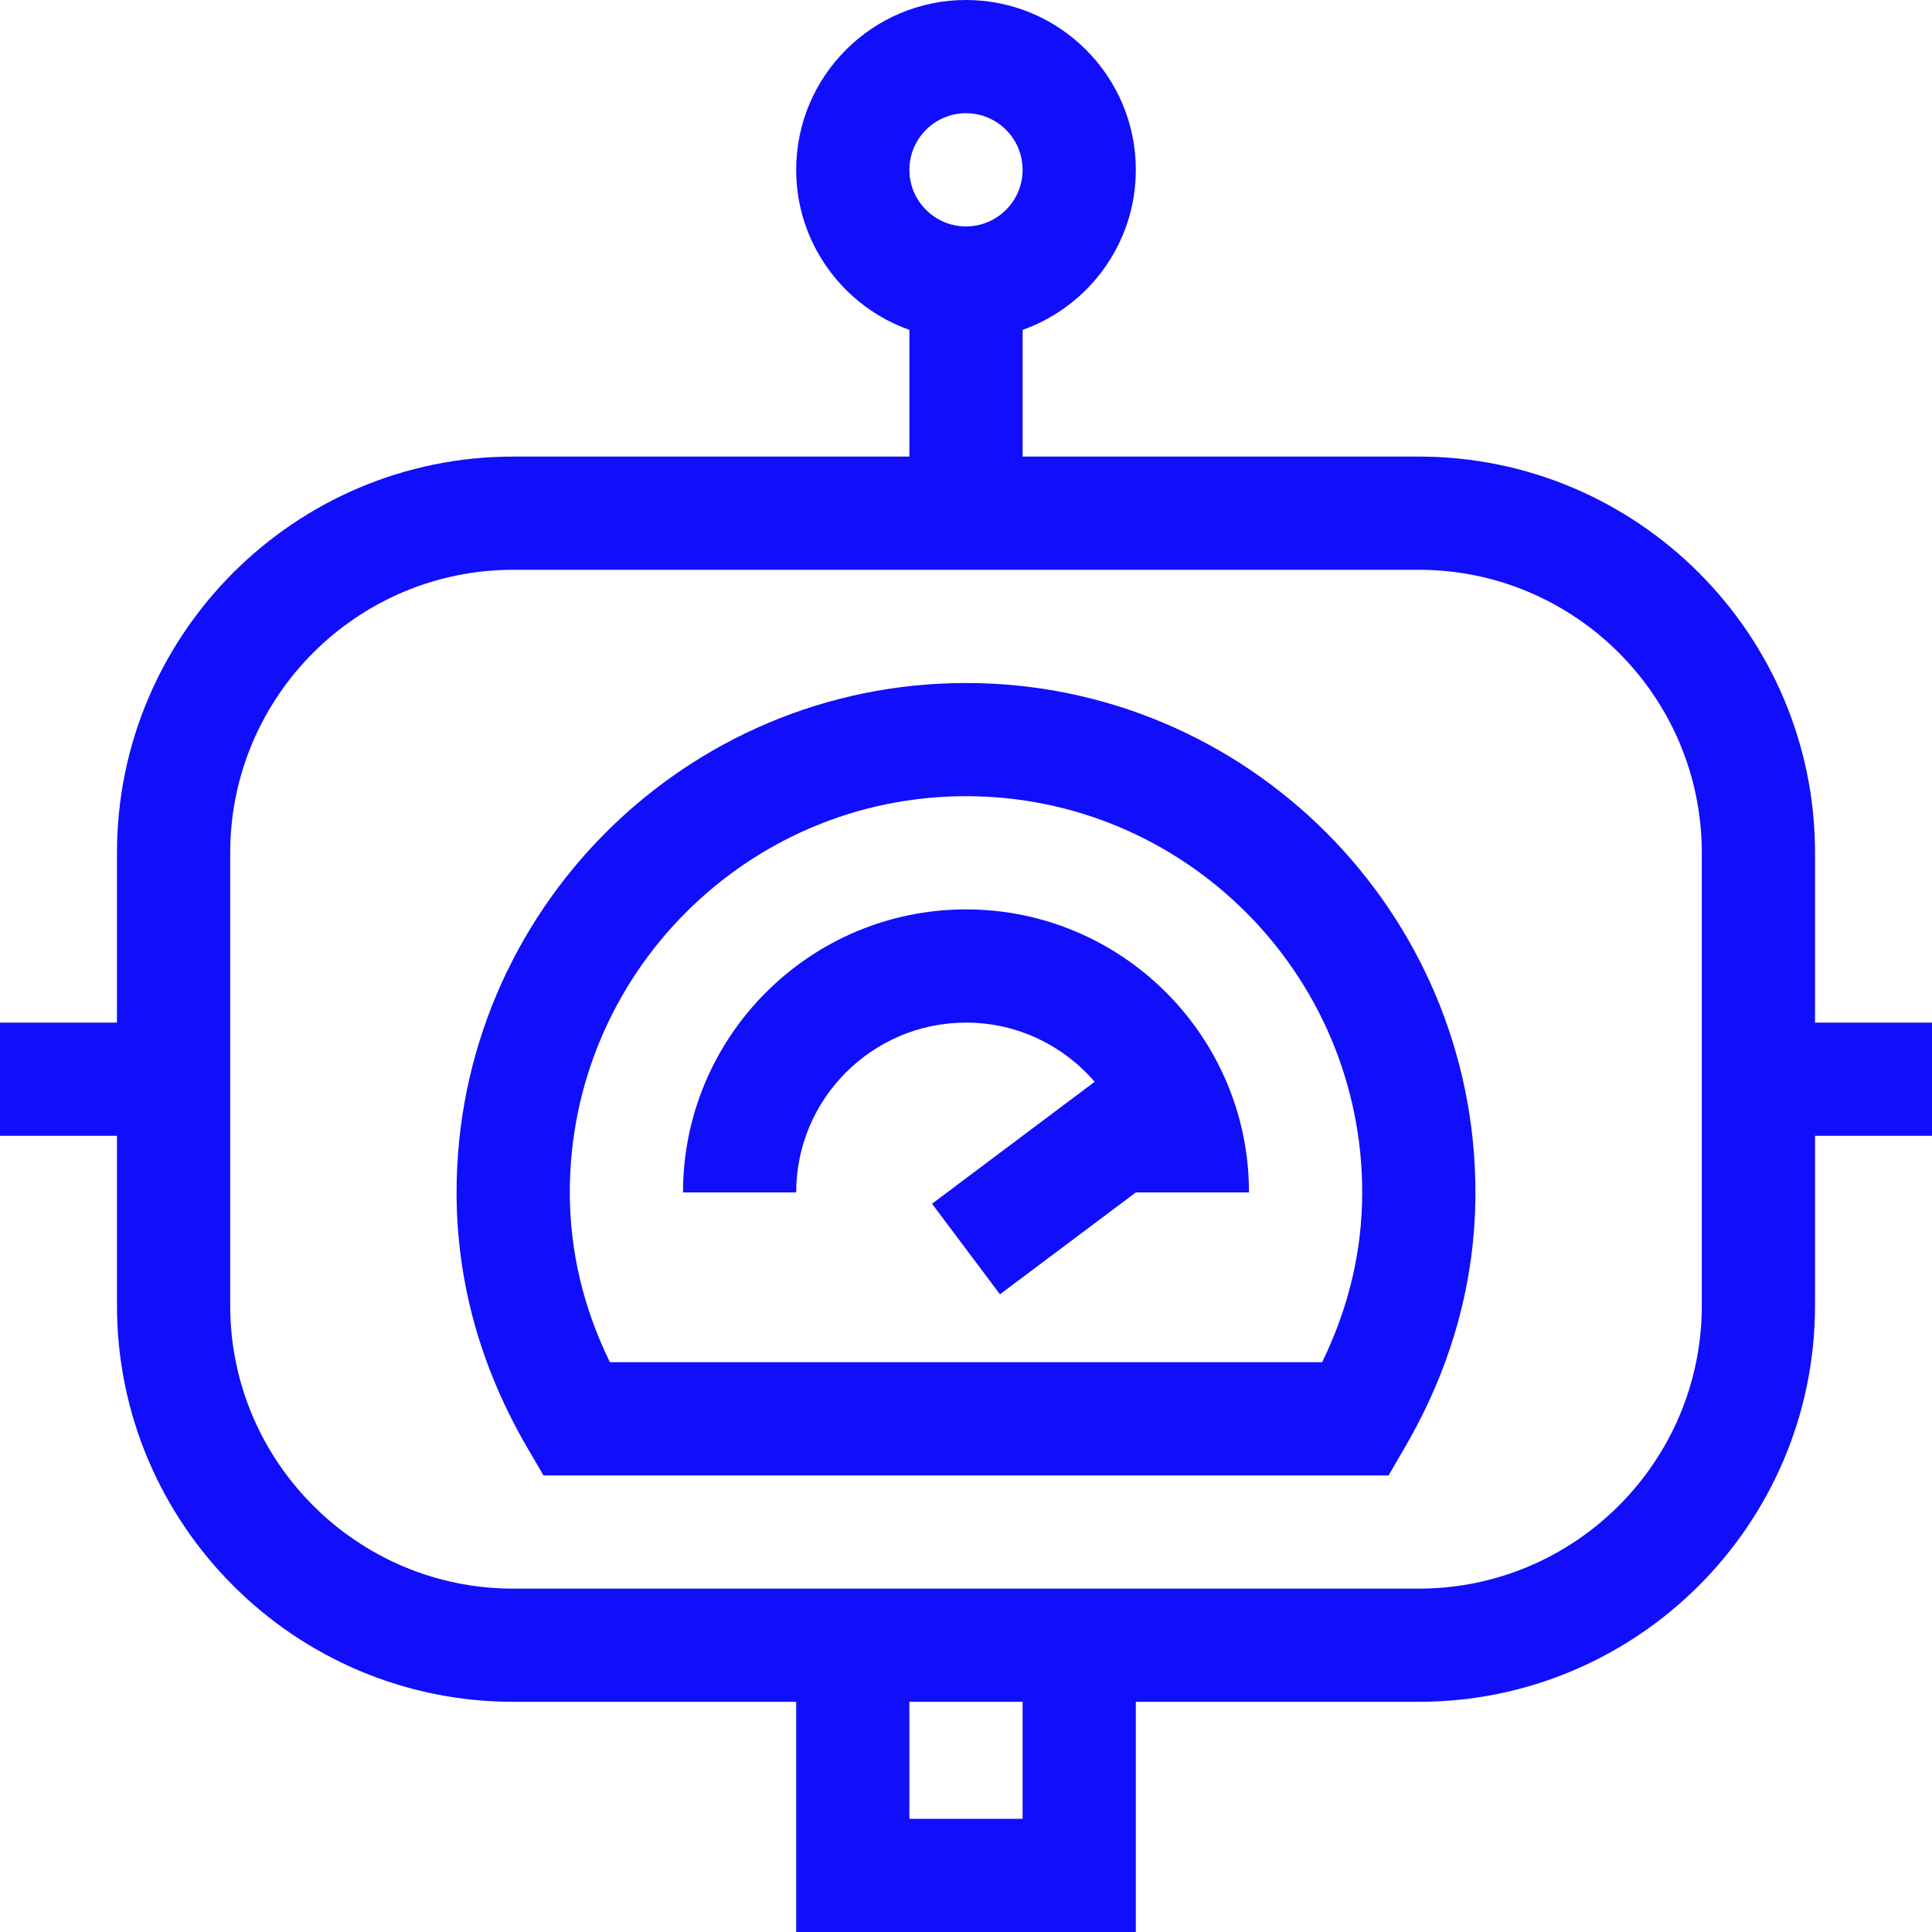 <svg width="40" height="40" viewBox="0 0 40 40" fill="none" xmlns="http://www.w3.org/2000/svg">
<g clip-path="url(#clip0_903_1462)">
<path d="M40 21.172H37.578V17.656C37.578 13.133 33.898 9.453 29.375 9.453H21.172V6.83C22.536 6.346 23.516 5.043 23.516 3.516C23.516 1.577 21.939 0 20 0C18.061 0 16.484 1.577 16.484 3.516C16.484 5.043 17.464 6.346 18.828 6.83V9.453H10.625C6.102 9.453 2.422 13.133 2.422 17.656V21.172H0V23.516H2.422V27.031C2.422 31.555 6.102 35.234 10.625 35.234H16.484V40H23.516V35.234H29.375C33.898 35.234 37.578 31.555 37.578 27.031V23.516H40V21.172ZM20 2.344C20.646 2.344 21.172 2.869 21.172 3.516C21.172 4.162 20.646 4.688 20 4.688C19.354 4.688 18.828 4.162 18.828 3.516C18.828 2.869 19.354 2.344 20 2.344ZM21.172 37.656H18.828V35.234H21.172V37.656ZM35.234 27.031C35.234 30.262 32.606 32.891 29.375 32.891C27.055 32.891 12.989 32.891 10.625 32.891C7.394 32.891 4.766 30.262 4.766 27.031C4.766 25.05 4.766 19.649 4.766 17.656C4.766 14.425 7.394 11.797 10.625 11.797H29.375C32.606 11.797 35.234 14.425 35.234 17.656V27.031Z" fill="#100EFB"/>
<path d="M20 14.141C14.184 14.141 9.453 18.872 9.453 24.688C9.453 26.525 9.944 28.301 10.913 29.965L11.252 30.547H28.749L29.087 29.965C30.056 28.301 30.547 26.525 30.547 24.688C30.547 18.872 25.816 14.141 20 14.141ZM27.373 28.203H12.627C12.076 27.076 11.797 25.896 11.797 24.688C11.797 20.164 15.477 16.484 20 16.484C24.523 16.484 28.203 20.164 28.203 24.688C28.203 25.896 27.924 27.076 27.373 28.203Z" fill="#100EFB"/>
<path d="M20 18.828C16.769 18.828 14.141 21.457 14.141 24.688H16.484C16.484 22.749 18.061 21.172 20 21.172C21.064 21.172 22.018 21.648 22.664 22.397L19.297 24.922L20.703 26.797L23.516 24.688H25.859C25.859 21.457 23.231 18.828 20 18.828Z" fill="#100EFB"/>
</g>
<defs>
<clipPath id="clip0_903_1462">
<rect width="40" height="40" fill="white"/>
</clipPath>
</defs>
</svg>
